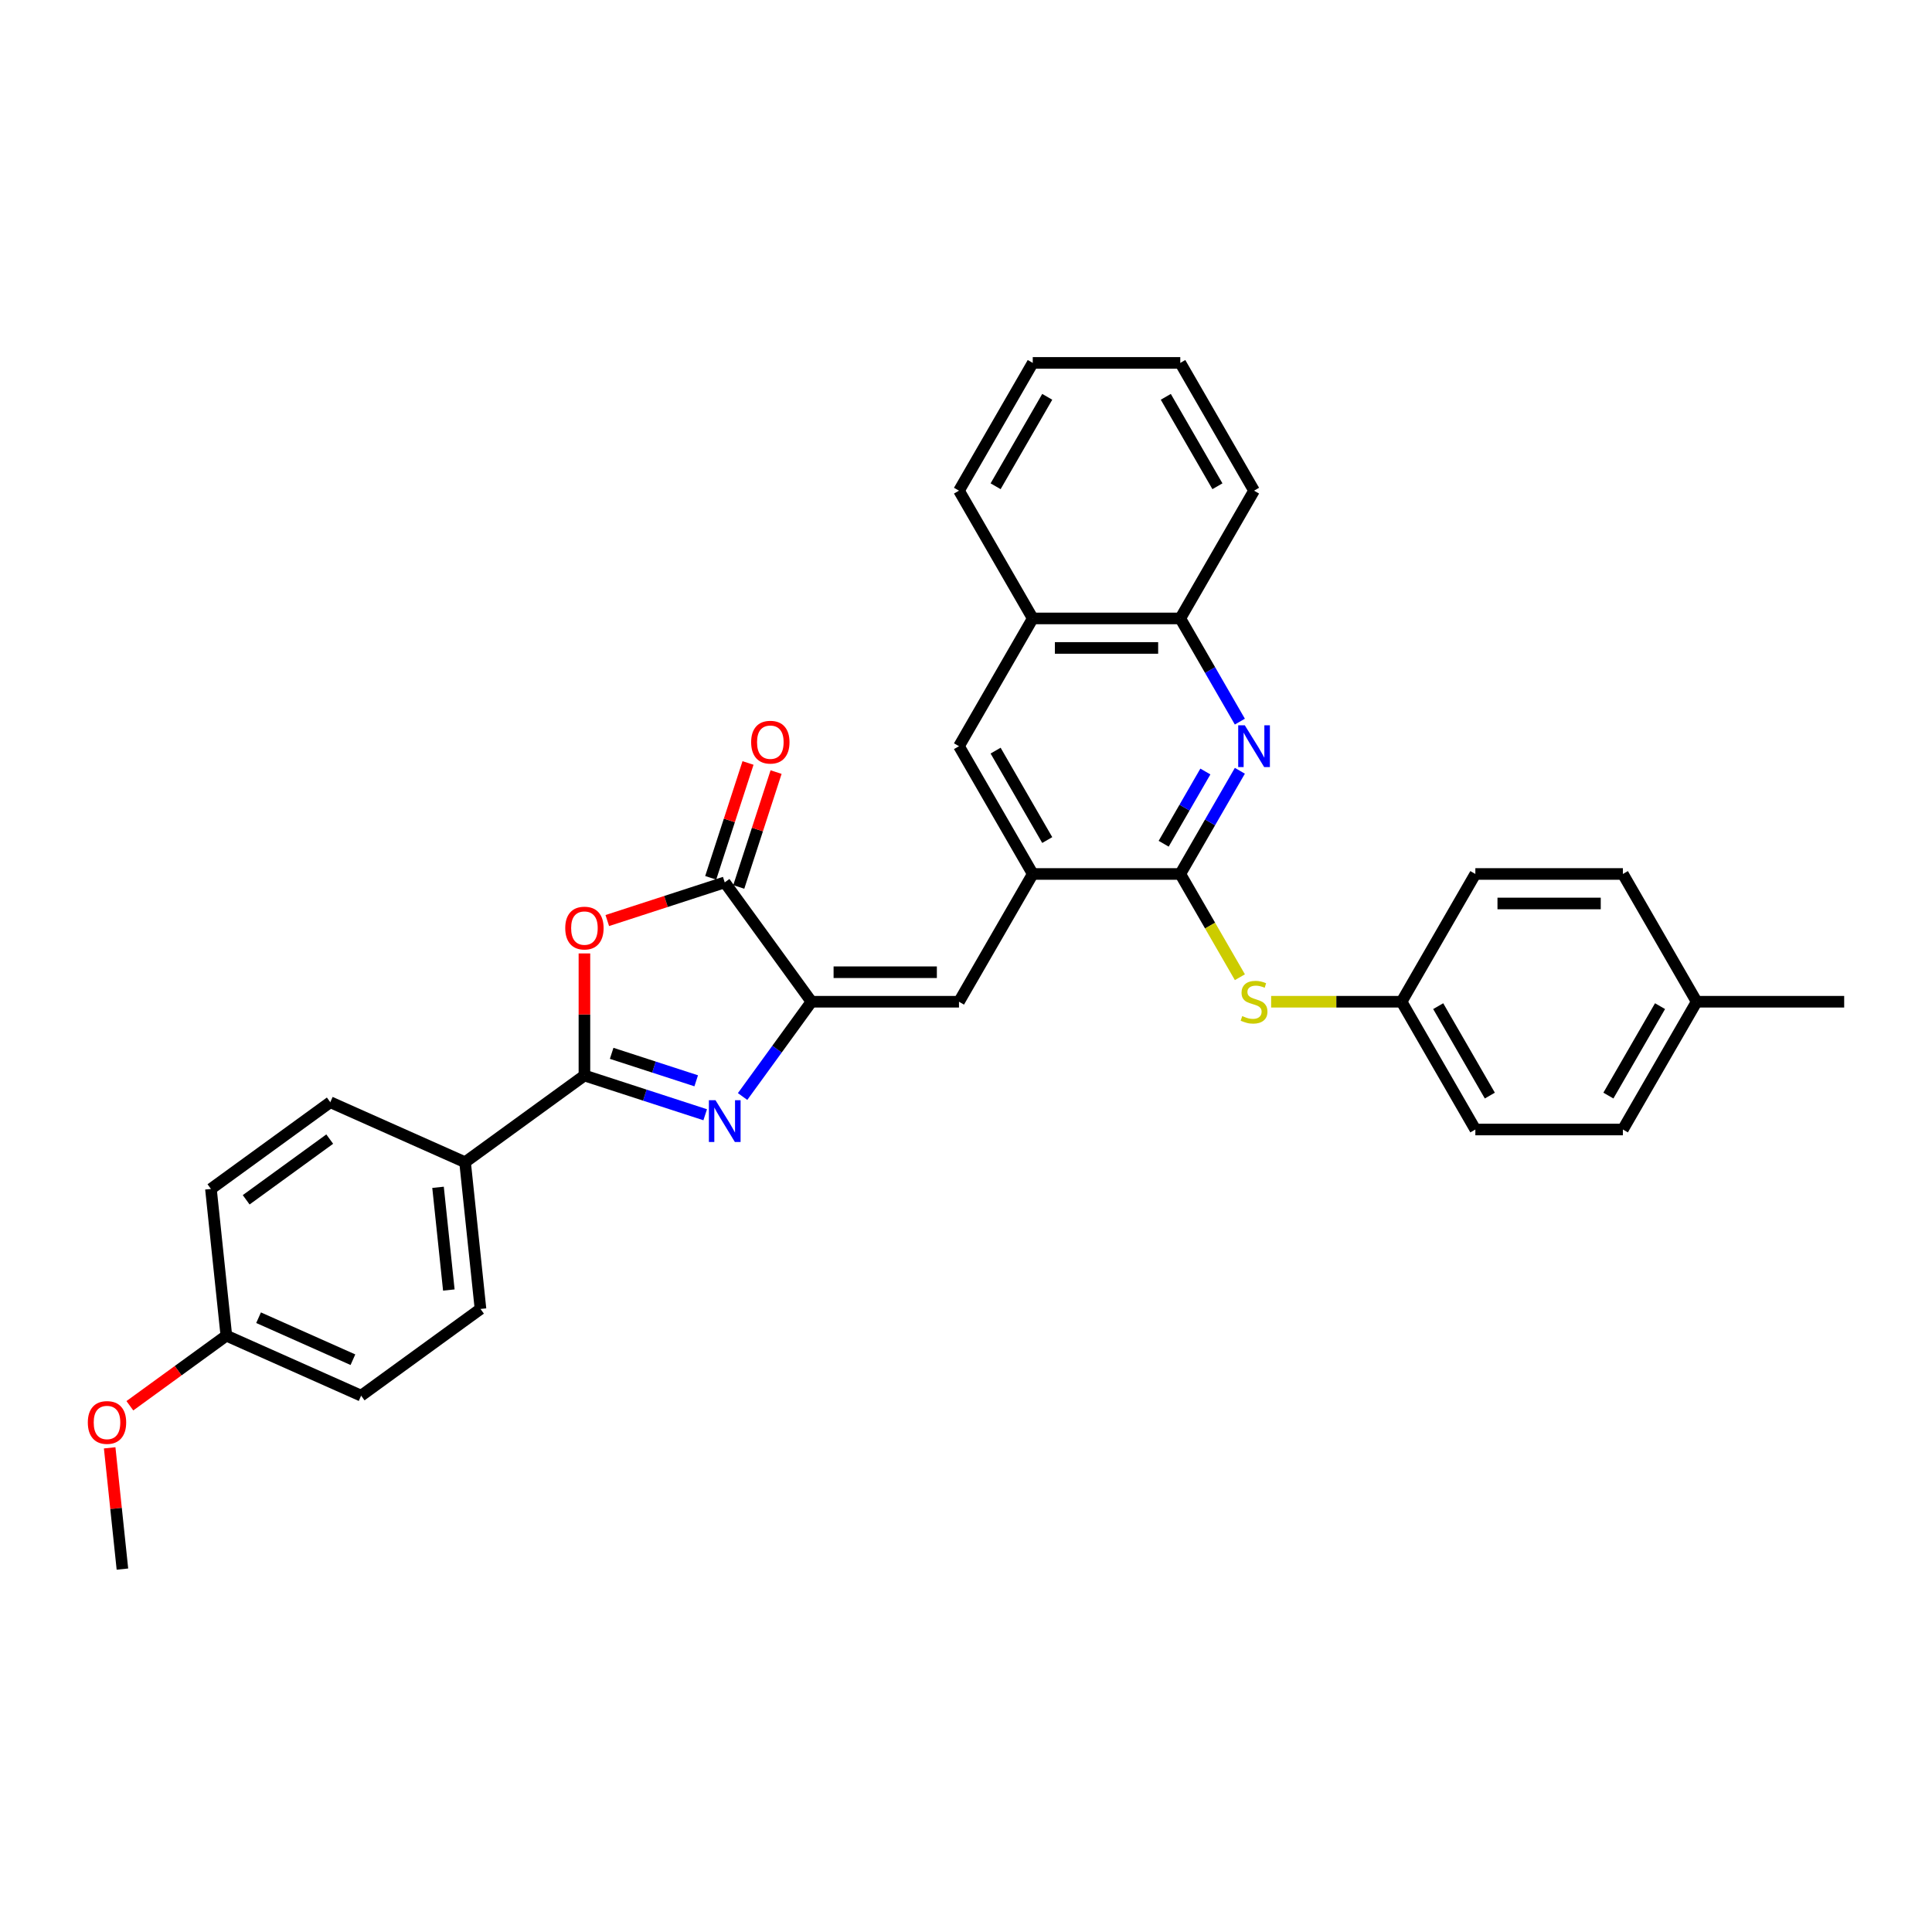 <?xml version='1.0' encoding='iso-8859-1'?>
<svg version='1.1' baseProfile='full'
              xmlns='http://www.w3.org/2000/svg'
                      xmlns:rdkit='http://www.rdkit.org/xml'
                      xmlns:xlink='http://www.w3.org/1999/xlink'
                  xml:space='preserve'
width='1000px' height='1000px' viewBox='0 0 1000 1000'>
<!-- END OF HEADER -->
<rect style='opacity:1.0;fill:#FFFFFF;stroke:none' width='1000' height='1000' x='0' y='0'> </rect>
<path class='bond-0' d='M 365.011,576.991 L 333.754,566.835' style='fill:none;fill-rule:evenodd;stroke:#0000FF;stroke-width:6px;stroke-linecap:butt;stroke-linejoin:miter;stroke-opacity:1' />
<path class='bond-0' d='M 333.754,566.835 L 302.497,556.679' style='fill:none;fill-rule:evenodd;stroke:#000000;stroke-width:6px;stroke-linecap:butt;stroke-linejoin:miter;stroke-opacity:1' />
<path class='bond-0' d='M 360.354,559.419 L 338.473,552.31' style='fill:none;fill-rule:evenodd;stroke:#0000FF;stroke-width:6px;stroke-linecap:butt;stroke-linejoin:miter;stroke-opacity:1' />
<path class='bond-0' d='M 338.473,552.31 L 316.593,545.201' style='fill:none;fill-rule:evenodd;stroke:#000000;stroke-width:6px;stroke-linecap:butt;stroke-linejoin:miter;stroke-opacity:1' />
<path class='bond-1' d='M 384.365,567.554 L 402.186,543.026' style='fill:none;fill-rule:evenodd;stroke:#0000FF;stroke-width:6px;stroke-linecap:butt;stroke-linejoin:miter;stroke-opacity:1' />
<path class='bond-1' d='M 402.186,543.026 L 420.007,518.497' style='fill:none;fill-rule:evenodd;stroke:#000000;stroke-width:6px;stroke-linecap:butt;stroke-linejoin:miter;stroke-opacity:1' />
<path class='bond-2' d='M 302.497,556.679 L 302.497,525.088' style='fill:none;fill-rule:evenodd;stroke:#000000;stroke-width:6px;stroke-linecap:butt;stroke-linejoin:miter;stroke-opacity:1' />
<path class='bond-2' d='M 302.497,525.088 L 302.497,493.496' style='fill:none;fill-rule:evenodd;stroke:#FF0000;stroke-width:6px;stroke-linecap:butt;stroke-linejoin:miter;stroke-opacity:1' />
<path class='bond-11' d='M 302.497,556.679 L 240.718,601.564' style='fill:none;fill-rule:evenodd;stroke:#000000;stroke-width:6px;stroke-linecap:butt;stroke-linejoin:miter;stroke-opacity:1' />
<path class='bond-3' d='M 420.007,518.497 L 375.122,456.719' style='fill:none;fill-rule:evenodd;stroke:#000000;stroke-width:6px;stroke-linecap:butt;stroke-linejoin:miter;stroke-opacity:1' />
<path class='bond-6' d='M 420.007,518.497 L 496.369,518.497' style='fill:none;fill-rule:evenodd;stroke:#000000;stroke-width:6px;stroke-linecap:butt;stroke-linejoin:miter;stroke-opacity:1' />
<path class='bond-6' d='M 431.461,503.225 L 484.915,503.225' style='fill:none;fill-rule:evenodd;stroke:#000000;stroke-width:6px;stroke-linecap:butt;stroke-linejoin:miter;stroke-opacity:1' />
<path class='bond-32' d='M 314.333,476.47 L 344.727,466.595' style='fill:none;fill-rule:evenodd;stroke:#FF0000;stroke-width:6px;stroke-linecap:butt;stroke-linejoin:miter;stroke-opacity:1' />
<path class='bond-32' d='M 344.727,466.595 L 375.122,456.719' style='fill:none;fill-rule:evenodd;stroke:#000000;stroke-width:6px;stroke-linecap:butt;stroke-linejoin:miter;stroke-opacity:1' />
<path class='bond-13' d='M 382.384,459.079 L 392.042,429.356' style='fill:none;fill-rule:evenodd;stroke:#000000;stroke-width:6px;stroke-linecap:butt;stroke-linejoin:miter;stroke-opacity:1' />
<path class='bond-13' d='M 392.042,429.356 L 401.699,399.633' style='fill:none;fill-rule:evenodd;stroke:#FF0000;stroke-width:6px;stroke-linecap:butt;stroke-linejoin:miter;stroke-opacity:1' />
<path class='bond-13' d='M 367.859,454.359 L 377.517,424.637' style='fill:none;fill-rule:evenodd;stroke:#000000;stroke-width:6px;stroke-linecap:butt;stroke-linejoin:miter;stroke-opacity:1' />
<path class='bond-13' d='M 377.517,424.637 L 387.174,394.914' style='fill:none;fill-rule:evenodd;stroke:#FF0000;stroke-width:6px;stroke-linecap:butt;stroke-linejoin:miter;stroke-opacity:1' />
<path class='bond-4' d='M 610.913,452.365 L 534.551,452.365' style='fill:none;fill-rule:evenodd;stroke:#000000;stroke-width:6px;stroke-linecap:butt;stroke-linejoin:miter;stroke-opacity:1' />
<path class='bond-5' d='M 610.913,452.365 L 626.331,425.66' style='fill:none;fill-rule:evenodd;stroke:#000000;stroke-width:6px;stroke-linecap:butt;stroke-linejoin:miter;stroke-opacity:1' />
<path class='bond-5' d='M 626.331,425.66 L 641.75,398.955' style='fill:none;fill-rule:evenodd;stroke:#0000FF;stroke-width:6px;stroke-linecap:butt;stroke-linejoin:miter;stroke-opacity:1' />
<path class='bond-5' d='M 602.312,436.718 L 613.105,418.024' style='fill:none;fill-rule:evenodd;stroke:#000000;stroke-width:6px;stroke-linecap:butt;stroke-linejoin:miter;stroke-opacity:1' />
<path class='bond-5' d='M 613.105,418.024 L 623.898,399.331' style='fill:none;fill-rule:evenodd;stroke:#0000FF;stroke-width:6px;stroke-linecap:butt;stroke-linejoin:miter;stroke-opacity:1' />
<path class='bond-8' d='M 610.913,452.365 L 626.34,479.086' style='fill:none;fill-rule:evenodd;stroke:#000000;stroke-width:6px;stroke-linecap:butt;stroke-linejoin:miter;stroke-opacity:1' />
<path class='bond-8' d='M 626.34,479.086 L 641.767,505.806' style='fill:none;fill-rule:evenodd;stroke:#CCCC00;stroke-width:6px;stroke-linecap:butt;stroke-linejoin:miter;stroke-opacity:1' />
<path class='bond-34' d='M 641.75,373.511 L 626.331,346.806' style='fill:none;fill-rule:evenodd;stroke:#0000FF;stroke-width:6px;stroke-linecap:butt;stroke-linejoin:miter;stroke-opacity:1' />
<path class='bond-34' d='M 626.331,346.806 L 610.913,320.101' style='fill:none;fill-rule:evenodd;stroke:#000000;stroke-width:6px;stroke-linecap:butt;stroke-linejoin:miter;stroke-opacity:1' />
<path class='bond-7' d='M 496.369,518.497 L 534.551,452.365' style='fill:none;fill-rule:evenodd;stroke:#000000;stroke-width:6px;stroke-linecap:butt;stroke-linejoin:miter;stroke-opacity:1' />
<path class='bond-9' d='M 534.551,452.365 L 496.369,386.233' style='fill:none;fill-rule:evenodd;stroke:#000000;stroke-width:6px;stroke-linecap:butt;stroke-linejoin:miter;stroke-opacity:1' />
<path class='bond-9' d='M 542.05,434.809 L 515.323,388.517' style='fill:none;fill-rule:evenodd;stroke:#000000;stroke-width:6px;stroke-linecap:butt;stroke-linejoin:miter;stroke-opacity:1' />
<path class='bond-16' d='M 657.938,518.497 L 691.697,518.497' style='fill:none;fill-rule:evenodd;stroke:#CCCC00;stroke-width:6px;stroke-linecap:butt;stroke-linejoin:miter;stroke-opacity:1' />
<path class='bond-16' d='M 691.697,518.497 L 725.457,518.497' style='fill:none;fill-rule:evenodd;stroke:#000000;stroke-width:6px;stroke-linecap:butt;stroke-linejoin:miter;stroke-opacity:1' />
<path class='bond-12' d='M 496.369,386.233 L 534.551,320.101' style='fill:none;fill-rule:evenodd;stroke:#000000;stroke-width:6px;stroke-linecap:butt;stroke-linejoin:miter;stroke-opacity:1' />
<path class='bond-10' d='M 610.913,320.101 L 534.551,320.101' style='fill:none;fill-rule:evenodd;stroke:#000000;stroke-width:6px;stroke-linecap:butt;stroke-linejoin:miter;stroke-opacity:1' />
<path class='bond-10' d='M 599.459,335.374 L 546.005,335.374' style='fill:none;fill-rule:evenodd;stroke:#000000;stroke-width:6px;stroke-linecap:butt;stroke-linejoin:miter;stroke-opacity:1' />
<path class='bond-26' d='M 610.913,320.101 L 649.095,253.969' style='fill:none;fill-rule:evenodd;stroke:#000000;stroke-width:6px;stroke-linecap:butt;stroke-linejoin:miter;stroke-opacity:1' />
<path class='bond-14' d='M 240.718,601.564 L 248.7,677.508' style='fill:none;fill-rule:evenodd;stroke:#000000;stroke-width:6px;stroke-linecap:butt;stroke-linejoin:miter;stroke-opacity:1' />
<path class='bond-14' d='M 226.726,614.552 L 232.314,667.713' style='fill:none;fill-rule:evenodd;stroke:#000000;stroke-width:6px;stroke-linecap:butt;stroke-linejoin:miter;stroke-opacity:1' />
<path class='bond-15' d='M 240.718,601.564 L 170.957,570.504' style='fill:none;fill-rule:evenodd;stroke:#000000;stroke-width:6px;stroke-linecap:butt;stroke-linejoin:miter;stroke-opacity:1' />
<path class='bond-27' d='M 534.551,320.101 L 496.369,253.969' style='fill:none;fill-rule:evenodd;stroke:#000000;stroke-width:6px;stroke-linecap:butt;stroke-linejoin:miter;stroke-opacity:1' />
<path class='bond-19' d='M 248.7,677.508 L 186.921,722.393' style='fill:none;fill-rule:evenodd;stroke:#000000;stroke-width:6px;stroke-linecap:butt;stroke-linejoin:miter;stroke-opacity:1' />
<path class='bond-18' d='M 170.957,570.504 L 109.178,615.389' style='fill:none;fill-rule:evenodd;stroke:#000000;stroke-width:6px;stroke-linecap:butt;stroke-linejoin:miter;stroke-opacity:1' />
<path class='bond-18' d='M 170.667,589.593 L 127.422,621.012' style='fill:none;fill-rule:evenodd;stroke:#000000;stroke-width:6px;stroke-linecap:butt;stroke-linejoin:miter;stroke-opacity:1' />
<path class='bond-21' d='M 725.457,518.497 L 763.639,452.365' style='fill:none;fill-rule:evenodd;stroke:#000000;stroke-width:6px;stroke-linecap:butt;stroke-linejoin:miter;stroke-opacity:1' />
<path class='bond-22' d='M 725.457,518.497 L 763.639,584.63' style='fill:none;fill-rule:evenodd;stroke:#000000;stroke-width:6px;stroke-linecap:butt;stroke-linejoin:miter;stroke-opacity:1' />
<path class='bond-22' d='M 744.411,520.781 L 771.138,567.073' style='fill:none;fill-rule:evenodd;stroke:#000000;stroke-width:6px;stroke-linecap:butt;stroke-linejoin:miter;stroke-opacity:1' />
<path class='bond-17' d='M 117.16,691.333 L 109.178,615.389' style='fill:none;fill-rule:evenodd;stroke:#000000;stroke-width:6px;stroke-linecap:butt;stroke-linejoin:miter;stroke-opacity:1' />
<path class='bond-25' d='M 117.16,691.333 L 92.189,709.476' style='fill:none;fill-rule:evenodd;stroke:#000000;stroke-width:6px;stroke-linecap:butt;stroke-linejoin:miter;stroke-opacity:1' />
<path class='bond-25' d='M 92.189,709.476 L 67.218,727.619' style='fill:none;fill-rule:evenodd;stroke:#FF0000;stroke-width:6px;stroke-linecap:butt;stroke-linejoin:miter;stroke-opacity:1' />
<path class='bond-33' d='M 117.16,691.333 L 186.921,722.393' style='fill:none;fill-rule:evenodd;stroke:#000000;stroke-width:6px;stroke-linecap:butt;stroke-linejoin:miter;stroke-opacity:1' />
<path class='bond-33' d='M 133.836,682.04 L 182.669,703.782' style='fill:none;fill-rule:evenodd;stroke:#000000;stroke-width:6px;stroke-linecap:butt;stroke-linejoin:miter;stroke-opacity:1' />
<path class='bond-20' d='M 878.183,518.497 L 840.001,584.63' style='fill:none;fill-rule:evenodd;stroke:#000000;stroke-width:6px;stroke-linecap:butt;stroke-linejoin:miter;stroke-opacity:1' />
<path class='bond-20' d='M 859.229,520.781 L 832.502,567.073' style='fill:none;fill-rule:evenodd;stroke:#000000;stroke-width:6px;stroke-linecap:butt;stroke-linejoin:miter;stroke-opacity:1' />
<path class='bond-28' d='M 878.183,518.497 L 954.545,518.497' style='fill:none;fill-rule:evenodd;stroke:#000000;stroke-width:6px;stroke-linecap:butt;stroke-linejoin:miter;stroke-opacity:1' />
<path class='bond-36' d='M 878.183,518.497 L 840.001,452.365' style='fill:none;fill-rule:evenodd;stroke:#000000;stroke-width:6px;stroke-linecap:butt;stroke-linejoin:miter;stroke-opacity:1' />
<path class='bond-24' d='M 763.639,452.365 L 840.001,452.365' style='fill:none;fill-rule:evenodd;stroke:#000000;stroke-width:6px;stroke-linecap:butt;stroke-linejoin:miter;stroke-opacity:1' />
<path class='bond-24' d='M 775.093,467.638 L 828.547,467.638' style='fill:none;fill-rule:evenodd;stroke:#000000;stroke-width:6px;stroke-linecap:butt;stroke-linejoin:miter;stroke-opacity:1' />
<path class='bond-23' d='M 763.639,584.63 L 840.001,584.63' style='fill:none;fill-rule:evenodd;stroke:#000000;stroke-width:6px;stroke-linecap:butt;stroke-linejoin:miter;stroke-opacity:1' />
<path class='bond-29' d='M 56.767,749.398 L 60.065,780.781' style='fill:none;fill-rule:evenodd;stroke:#FF0000;stroke-width:6px;stroke-linecap:butt;stroke-linejoin:miter;stroke-opacity:1' />
<path class='bond-29' d='M 60.065,780.781 L 63.364,812.163' style='fill:none;fill-rule:evenodd;stroke:#000000;stroke-width:6px;stroke-linecap:butt;stroke-linejoin:miter;stroke-opacity:1' />
<path class='bond-35' d='M 649.095,253.969 L 610.913,187.837' style='fill:none;fill-rule:evenodd;stroke:#000000;stroke-width:6px;stroke-linecap:butt;stroke-linejoin:miter;stroke-opacity:1' />
<path class='bond-35' d='M 630.141,251.686 L 603.414,205.393' style='fill:none;fill-rule:evenodd;stroke:#000000;stroke-width:6px;stroke-linecap:butt;stroke-linejoin:miter;stroke-opacity:1' />
<path class='bond-31' d='M 496.369,253.969 L 534.551,187.837' style='fill:none;fill-rule:evenodd;stroke:#000000;stroke-width:6px;stroke-linecap:butt;stroke-linejoin:miter;stroke-opacity:1' />
<path class='bond-31' d='M 515.323,251.686 L 542.05,205.393' style='fill:none;fill-rule:evenodd;stroke:#000000;stroke-width:6px;stroke-linecap:butt;stroke-linejoin:miter;stroke-opacity:1' />
<path class='bond-30' d='M 610.913,187.837 L 534.551,187.837' style='fill:none;fill-rule:evenodd;stroke:#000000;stroke-width:6px;stroke-linecap:butt;stroke-linejoin:miter;stroke-opacity:1' />
<path  class='atom-0' d='M 370.341 569.463
L 377.428 580.918
Q 378.13 582.048, 379.261 584.094
Q 380.391 586.141, 380.452 586.263
L 380.452 569.463
L 383.323 569.463
L 383.323 591.089
L 380.36 591.089
L 372.755 578.566
Q 371.869 577.1, 370.922 575.42
Q 370.005 573.74, 369.731 573.22
L 369.731 591.089
L 366.92 591.089
L 366.92 569.463
L 370.341 569.463
' fill='#0000FF'/>
<path  class='atom-3' d='M 292.569 480.377
Q 292.569 475.185, 295.135 472.283
Q 297.701 469.381, 302.497 469.381
Q 307.292 469.381, 309.858 472.283
Q 312.424 475.185, 312.424 480.377
Q 312.424 485.631, 309.827 488.624
Q 307.231 491.587, 302.497 491.587
Q 297.732 491.587, 295.135 488.624
Q 292.569 485.662, 292.569 480.377
M 302.497 489.144
Q 305.795 489.144, 307.567 486.944
Q 309.369 484.715, 309.369 480.377
Q 309.369 476.131, 307.567 473.993
Q 305.795 471.825, 302.497 471.825
Q 299.198 471.825, 297.396 473.963
Q 295.624 476.101, 295.624 480.377
Q 295.624 484.745, 297.396 486.944
Q 299.198 489.144, 302.497 489.144
' fill='#FF0000'/>
<path  class='atom-6' d='M 644.314 375.42
L 651.401 386.875
Q 652.103 388.005, 653.234 390.052
Q 654.364 392.098, 654.425 392.22
L 654.425 375.42
L 657.296 375.42
L 657.296 397.046
L 654.333 397.046
L 646.727 384.523
Q 645.842 383.057, 644.895 381.377
Q 643.978 379.697, 643.703 379.178
L 643.703 397.046
L 640.893 397.046
L 640.893 375.42
L 644.314 375.42
' fill='#0000FF'/>
<path  class='atom-9' d='M 642.986 525.92
Q 643.23 526.012, 644.238 526.439
Q 645.246 526.867, 646.346 527.142
Q 647.476 527.386, 648.575 527.386
Q 650.622 527.386, 651.813 526.409
Q 653.004 525.401, 653.004 523.66
Q 653.004 522.468, 652.394 521.735
Q 651.813 521.002, 650.897 520.605
Q 649.981 520.208, 648.453 519.75
Q 646.529 519.169, 645.368 518.62
Q 644.238 518.07, 643.413 516.909
Q 642.619 515.748, 642.619 513.794
Q 642.619 511.075, 644.452 509.395
Q 646.315 507.715, 649.981 507.715
Q 652.485 507.715, 655.326 508.906
L 654.623 511.258
Q 652.027 510.189, 650.072 510.189
Q 647.965 510.189, 646.804 511.075
Q 645.643 511.93, 645.674 513.427
Q 645.674 514.588, 646.254 515.29
Q 646.865 515.993, 647.72 516.39
Q 648.606 516.787, 650.072 517.245
Q 652.027 517.856, 653.188 518.467
Q 654.348 519.078, 655.173 520.33
Q 656.028 521.552, 656.028 523.66
Q 656.028 526.653, 654.012 528.272
Q 652.027 529.86, 648.698 529.86
Q 646.773 529.86, 645.307 529.433
Q 643.871 529.036, 642.161 528.333
L 642.986 525.92
' fill='#CCCC00'/>
<path  class='atom-14' d='M 388.792 384.155
Q 388.792 378.962, 391.358 376.06
Q 393.924 373.158, 398.719 373.158
Q 403.515 373.158, 406.081 376.06
Q 408.646 378.962, 408.646 384.155
Q 408.646 389.408, 406.05 392.402
Q 403.454 395.365, 398.719 395.365
Q 393.954 395.365, 391.358 392.402
Q 388.792 389.439, 388.792 384.155
M 398.719 392.921
Q 402.018 392.921, 403.79 390.722
Q 405.592 388.492, 405.592 384.155
Q 405.592 379.909, 403.79 377.771
Q 402.018 375.602, 398.719 375.602
Q 395.42 375.602, 393.618 377.74
Q 391.847 379.878, 391.847 384.155
Q 391.847 388.523, 393.618 390.722
Q 395.42 392.921, 398.719 392.921
' fill='#FF0000'/>
<path  class='atom-26' d='M 45.455 736.279
Q 45.455 731.087, 48.02 728.185
Q 50.586 725.283, 55.382 725.283
Q 60.177 725.283, 62.743 728.185
Q 65.309 731.087, 65.309 736.279
Q 65.309 741.533, 62.712 744.527
Q 60.116 747.489, 55.382 747.489
Q 50.617 747.489, 48.02 744.527
Q 45.455 741.564, 45.455 736.279
M 55.382 745.046
Q 58.681 745.046, 60.452 742.847
Q 62.254 740.617, 62.254 736.279
Q 62.254 732.034, 60.452 729.895
Q 58.681 727.727, 55.382 727.727
Q 52.083 727.727, 50.281 729.865
Q 48.509 732.003, 48.509 736.279
Q 48.509 740.647, 50.281 742.847
Q 52.083 745.046, 55.382 745.046
' fill='#FF0000'/>
</svg>
